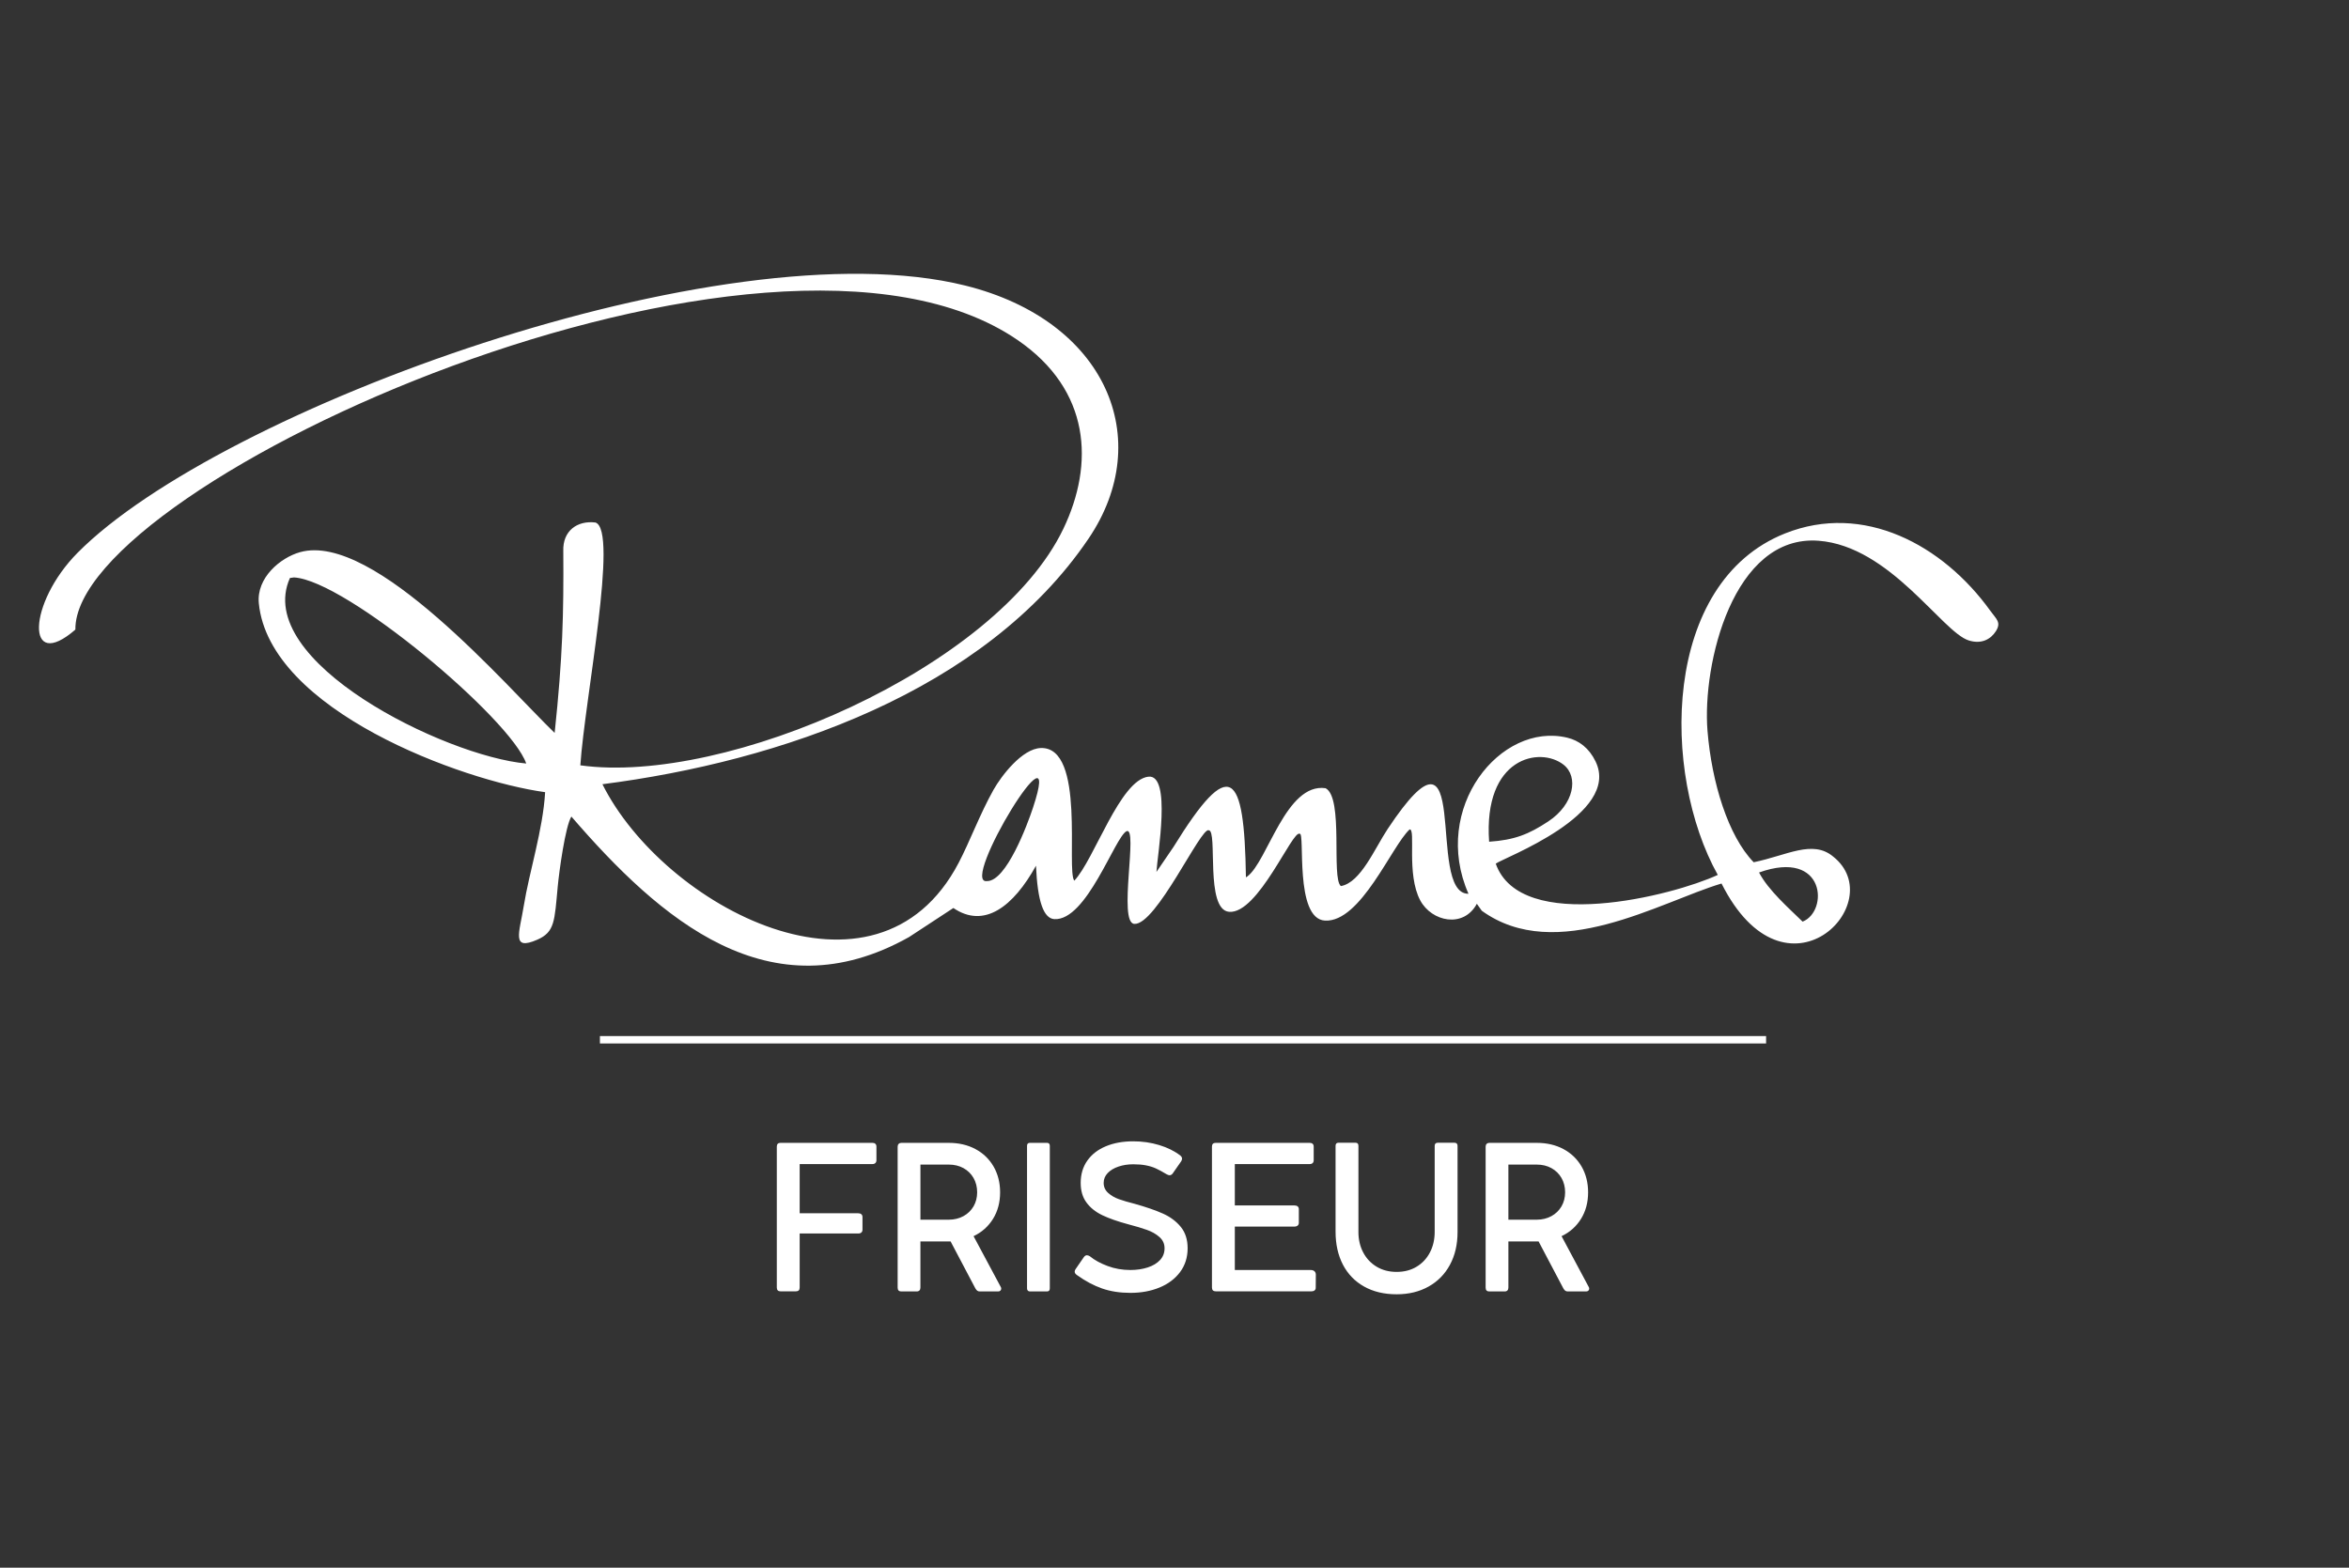 <?xml version="1.0" encoding="utf-8"?>
<!-- Generator: Adobe Illustrator 16.0.0, SVG Export Plug-In . SVG Version: 6.00 Build 0)  -->
<!DOCTYPE svg PUBLIC "-//W3C//DTD SVG 1.1//EN" "http://www.w3.org/Graphics/SVG/1.1/DTD/svg11.dtd">
<svg version="1.1"
	 id="svg2" xmlns:dc="http://purl.org/dc/elements/1.1/" xmlns:svg="http://www.w3.org/2000/svg" xmlns:cc="http://creativecommons.org/ns#" xmlns:rdf="http://www.w3.org/1999/02/22-rdf-syntax-ns#"
	 xmlns="http://www.w3.org/2000/svg" xmlns:xlink="http://www.w3.org/1999/xlink" x="0px" y="0px" width="453px" height="302.361px"
	 viewBox="30.271 0 453 302.361" enable-background="new 30.271 0 453 302.361" xml:space="preserve">
<rect x="30.271" y="0" width="453" height="302.361" fill="#333333" stroke="none"/>
<g id="g10" transform="matrix(1.333,0,0,-1.333,0,302.362)">
	<path id="path12" fill="#FFFFFF" d="M135.091,60.914c0,0.371,0.181,0.557,0.542,0.557h13.283c0.186,0,0.326-0.045,0.432-0.141
		c0.1-0.09,0.156-0.226,0.156-0.401v-1.972c0-0.176-0.055-0.311-0.156-0.412c-0.105-0.096-0.246-0.146-0.432-0.146h-10.516V51.28
		h8.469c0.196,0,0.351-0.05,0.457-0.146c0.111-0.1,0.161-0.236,0.161-0.412v-1.812c0-0.176-0.05-0.311-0.161-0.412
		c-0.105-0.095-0.261-0.146-0.457-0.146h-8.469v-7.811c0-0.372-0.181-0.557-0.547-0.557h-2.219c-0.361,0-0.542,0.185-0.542,0.557
		V60.914z M167.499,40.603c0.04-0.07,0.06-0.141,0.06-0.221c0-0.115-0.04-0.215-0.116-0.291c-0.08-0.081-0.185-0.121-0.311-0.121
		h-2.691c-0.135,0-0.251,0.035-0.346,0.105c-0.095,0.065-0.191,0.186-0.286,0.352l-3.574,6.781h-0.251h-4.116v-6.681
		c0-0.176-0.045-0.311-0.141-0.412c-0.09-0.095-0.226-0.146-0.406-0.146h-2.219c-0.351,0-0.527,0.186-0.527,0.557v20.386
		c0,0.166,0.045,0.301,0.146,0.406c0.095,0.1,0.226,0.15,0.381,0.15h0.572h1.722h4.588c1.431,0,2.711-0.296,3.84-0.894
		c1.125-0.602,2.003-1.445,2.63-2.53c0.627-1.089,0.944-2.334,0.944-3.735c0-1.451-0.341-2.731-1.024-3.836
		c-0.683-1.099-1.622-1.937-2.816-2.505L167.499,40.603z M155.869,50.352h4.116c0.783,0,1.491,0.176,2.113,0.517
		c0.623,0.341,1.104,0.813,1.456,1.411c0.346,0.597,0.522,1.275,0.522,2.033c0,0.773-0.176,1.46-0.522,2.073
		c-0.352,0.608-0.833,1.08-1.456,1.426c-0.623,0.341-1.33,0.512-2.113,0.512h-4.116V50.352z M174.587,40.412
		c0-0.296-0.135-0.442-0.412-0.442h-2.47c-0.13,0-0.231,0.04-0.302,0.121c-0.075,0.075-0.11,0.185-0.11,0.321v20.617
		c0,0.297,0.135,0.442,0.412,0.442h2.47c0.276,0,0.412-0.145,0.412-0.442V40.412z M178.513,42.34
		c-0.216,0.146-0.327,0.311-0.327,0.497c0,0.12,0.045,0.241,0.135,0.371l1.205,1.747c0.126,0.166,0.271,0.251,0.427,0.251
		c0.125,0,0.271-0.051,0.427-0.146c0.683-0.562,1.541-1.029,2.569-1.411c1.034-0.387,2.128-0.577,3.299-0.577
		c0.918,0,1.756,0.125,2.505,0.371c0.753,0.241,1.345,0.603,1.782,1.069c0.437,0.472,0.653,1.039,0.653,1.707
		c0,0.647-0.246,1.19-0.743,1.627c-0.497,0.437-1.1,0.783-1.818,1.034c-0.712,0.256-1.622,0.527-2.72,0.813
		c-1.496,0.401-2.741,0.839-3.721,1.305c-0.979,0.472-1.746,1.085-2.298,1.843c-0.557,0.753-0.833,1.696-0.833,2.836
		c0,1.245,0.321,2.319,0.964,3.228c0.643,0.908,1.536,1.596,2.685,2.073c1.146,0.477,2.465,0.713,3.957,0.713
		c1.295,0,2.54-0.176,3.735-0.537c1.195-0.357,2.219-0.864,3.073-1.521c0.166-0.135,0.25-0.291,0.25-0.457
		c0-0.115-0.045-0.246-0.13-0.382l-1.22-1.752c-0.13-0.176-0.281-0.261-0.456-0.261c-0.111,0-0.251,0.05-0.427,0.145
		c-0.582,0.352-1.089,0.628-1.531,0.833c-0.442,0.201-0.924,0.352-1.451,0.452c-0.522,0.105-1.139,0.156-1.842,0.156
		c-0.779,0-1.491-0.111-2.139-0.332c-0.653-0.22-1.175-0.532-1.562-0.938s-0.582-0.883-0.582-1.421c0-0.577,0.216-1.059,0.648-1.451
		c0.431-0.387,0.948-0.688,1.551-0.903c0.603-0.216,1.37-0.442,2.304-0.678c1.666-0.467,3.027-0.943,4.086-1.415
		c1.059-0.478,1.917-1.12,2.575-1.928c0.658-0.809,0.984-1.838,0.984-3.083c0-1.32-0.366-2.47-1.094-3.448
		c-0.734-0.974-1.723-1.722-2.977-2.234c-1.255-0.517-2.66-0.773-4.206-0.773c-1.512,0-2.877,0.211-4.091,0.633
		C180.943,40.819,179.728,41.467,178.513,42.34L178.513,42.34z M198.045,60.929c0,0.362,0.186,0.542,0.557,0.542h13.574
		c0.186,0,0.331-0.045,0.437-0.141c0.1-0.09,0.151-0.226,0.151-0.401v-1.972c0-0.176-0.051-0.311-0.151-0.412
		c-0.105-0.096-0.25-0.146-0.437-0.146h-10.823v-5.984h8.619c0.206,0,0.361-0.05,0.477-0.141c0.111-0.095,0.166-0.231,0.166-0.406
		V49.9c0-0.171-0.055-0.301-0.176-0.401c-0.116-0.095-0.271-0.146-0.467-0.146h-8.619v-6.28h10.953c0.236,0,0.422-0.056,0.563-0.176
		c0.135-0.116,0.205-0.286,0.205-0.502l-0.015-1.852c0.01-0.176-0.04-0.311-0.155-0.412c-0.111-0.096-0.256-0.146-0.432-0.146
		h-13.87c-0.371,0-0.557,0.185-0.557,0.557V60.929z M219.234,48.59c0-1.11,0.231-2.104,0.693-2.977
		c0.461-0.878,1.11-1.566,1.948-2.068c0.838-0.502,1.802-0.748,2.892-0.748c1.088,0,2.048,0.246,2.881,0.748
		c0.833,0.502,1.475,1.19,1.932,2.068c0.457,0.873,0.688,1.868,0.688,2.977v12.439c0,0.306,0.15,0.457,0.452,0.457h2.399
		c0.302,0,0.457-0.151,0.457-0.457V48.559c0-1.792-0.366-3.368-1.099-4.729c-0.728-1.355-1.762-2.41-3.092-3.152
		c-1.335-0.749-2.876-1.12-4.618-1.12c-1.808,0-3.374,0.371-4.709,1.12c-1.33,0.743-2.354,1.802-3.067,3.167
		c-0.708,1.371-1.063,2.957-1.063,4.775v12.409c0,0.306,0.136,0.457,0.412,0.457h2.484c0.276,0,0.412-0.151,0.412-0.457V48.59z
		 M252.562,40.603c0.04-0.07,0.061-0.141,0.061-0.221c0-0.115-0.041-0.215-0.116-0.291c-0.081-0.081-0.186-0.121-0.312-0.121h-2.69
		c-0.135,0-0.251,0.035-0.346,0.105c-0.095,0.065-0.19,0.186-0.286,0.352l-3.574,6.781h-0.251h-4.117v-6.681
		c0-0.176-0.045-0.311-0.14-0.412c-0.09-0.095-0.226-0.146-0.406-0.146h-2.219c-0.352,0-0.527,0.186-0.527,0.557v20.386
		c0,0.166,0.045,0.301,0.146,0.406c0.096,0.1,0.226,0.15,0.382,0.15h0.573h1.721h4.589c1.43,0,2.711-0.296,3.84-0.894
		c1.125-0.602,2.003-1.445,2.631-2.53c0.627-1.089,0.943-2.334,0.943-3.735c0-1.451-0.341-2.731-1.024-3.836
		c-0.683-1.099-1.622-1.937-2.816-2.505L252.562,40.603z M240.93,50.352h4.117c0.783,0,1.49,0.176,2.113,0.517
		c0.623,0.341,1.104,0.813,1.456,1.411c0.346,0.597,0.522,1.275,0.522,2.033c0,0.773-0.176,1.46-0.522,2.073
		c-0.352,0.608-0.833,1.08-1.456,1.426c-0.623,0.341-1.33,0.512-2.113,0.512h-4.117V50.352z"/>
	<path id="path14" fill="#FFFFFF" d="M109.501,76.92h168.712v-1.07H109.501V76.92z"/>
	<path id="path16" fill="#FFFFFF" d="M33.614,135.732c-0.268,21.224,100.356,66.575,136.324,41.889
		c10.552-7.242,11.115-17.903,6.604-27.311c-9.644-20.109-48.813-37.143-69.875-34.217c0.658,9.695,5.551,34.016,2.191,35.133
		c-2.638,0.32-4.756-1.203-4.656-4.124c0.062-9.205-0.088-15.322-1.251-26.32c-6.828,6.578-26.12,29.156-36.833,26.155
		c-2.859-0.801-6.327-3.71-5.965-7.395c1.52-15.483,29.407-25.696,41.422-27.334c-0.315-5.446-2.306-11.552-3.093-16.458
		c-0.625-3.894-1.844-6.546,1.963-4.882c2.541,1.11,2.483,2.694,2.952,7.688c0.203,2.161,1.08,8.653,1.972,10.127
		c12.861-14.907,28.72-28.726,48.841-17.446l6.425,4.212c4.47-3.049,8.686,0.218,11.952,6.119c0.225-5.188,1.105-7.634,2.652-7.727
		c4.679-0.279,8.75,11.859,10.444,12.72c1.733,0.751-1.258-13.218,1.116-13.408c3.158-0.253,9.669,14.084,10.777,13.54
		c1.349,0.042-0.579-11.51,2.955-11.796c4.195-0.341,9.163,11.883,10.201,11.291c0.829,0.342-0.798-12.324,3.669-12.56
		c5.174-0.272,9.636,10.785,12.234,13.187c0.95,0.168-0.5-6.455,1.545-10.269c1.647-3.073,6.256-4.072,8.186-0.486l0.715-1.008
		c10.79-7.802,25.809,1.285,34.683,3.941c9.28-18.452,24.532-2.745,16.154,3.896c-2.974,2.489-6.678,0.173-11.5-0.82
		c-3.691,3.791-6.078,11.544-6.683,19.026c-0.777,9.603,3.697,28.438,16.084,27.491c10.337-0.79,17.846-13.19,21.697-14.418
		c1.83-0.584,3.188,0.152,3.932,1.318c0.83,1.302,0.088,1.742-0.799,2.974c-6.888,9.568-18.368,15.697-29.692,11.186
		c-17.831-7.103-17.939-34.7-9.733-49.409c-6.476-3.001-28.51-8.606-32.123,1.629c1.059,0.824,18.186,7.121,14.435,14.804
		c-0.94,1.928-2.387,3.014-4.087,3.422c-9.667,2.323-19.737-10.211-14.292-22.582c-6.302-0.089,0.825,28.209-11.692,9.371
		c-1.885-2.834-3.901-7.767-6.768-8.26c-1.424,1.146,0.437,12.79-2.214,14.161c-5.725,0.826-8.379-10.556-11.307-12.756
		c-0.073-0.054-0.145-0.101-0.215-0.14c-0.229,15.399-2.279,17.687-10.474,4.408l-2.474-3.626c0.126,2.385,2.227,14.18-1.169,13.782
		c-4.121-0.483-7.808-11.982-10.714-15.048c-1.208,1.546,1.679,19.382-4.832,19.195c-2.704-0.078-5.716-4.02-6.856-6.046
		c-1.948-3.464-3.444-7.517-5.042-10.566c-11.915-22.728-42.692-6.316-51.537,11.374c25.578,3.28,55.322,13.367,70.33,35.539
		c9.749,14.402,2.558,31.544-17.834,36.612c-35.143,8.736-107.928-17.979-128.42-38.657
		C26.707,139.554,26.373,129.439,33.614,135.732L33.614,135.732z M64.655,143.198l0.587,0.083
		c7.577-0.434,31.406-20.517,33.597-26.927C87.097,117.407,59.228,131.142,64.655,143.198z M238.144,105.039
		c-0.867,12.239,7.356,13.808,10.756,11.153c2.236-1.745,1.531-5.755-2.196-8.213C243.856,106.1,241.819,105.29,238.144,105.039z
		 M165.5,99.343c-4.1-0.573,11.321,24.71,6.652,10.611C171.345,107.516,168.292,99.303,165.5,99.343z M277.194,100.588
		c9.667,3.454,10.075-5.643,6.3-7.11C281.501,95.43,278.546,98.002,277.194,100.588"/>
</g>
</svg>
